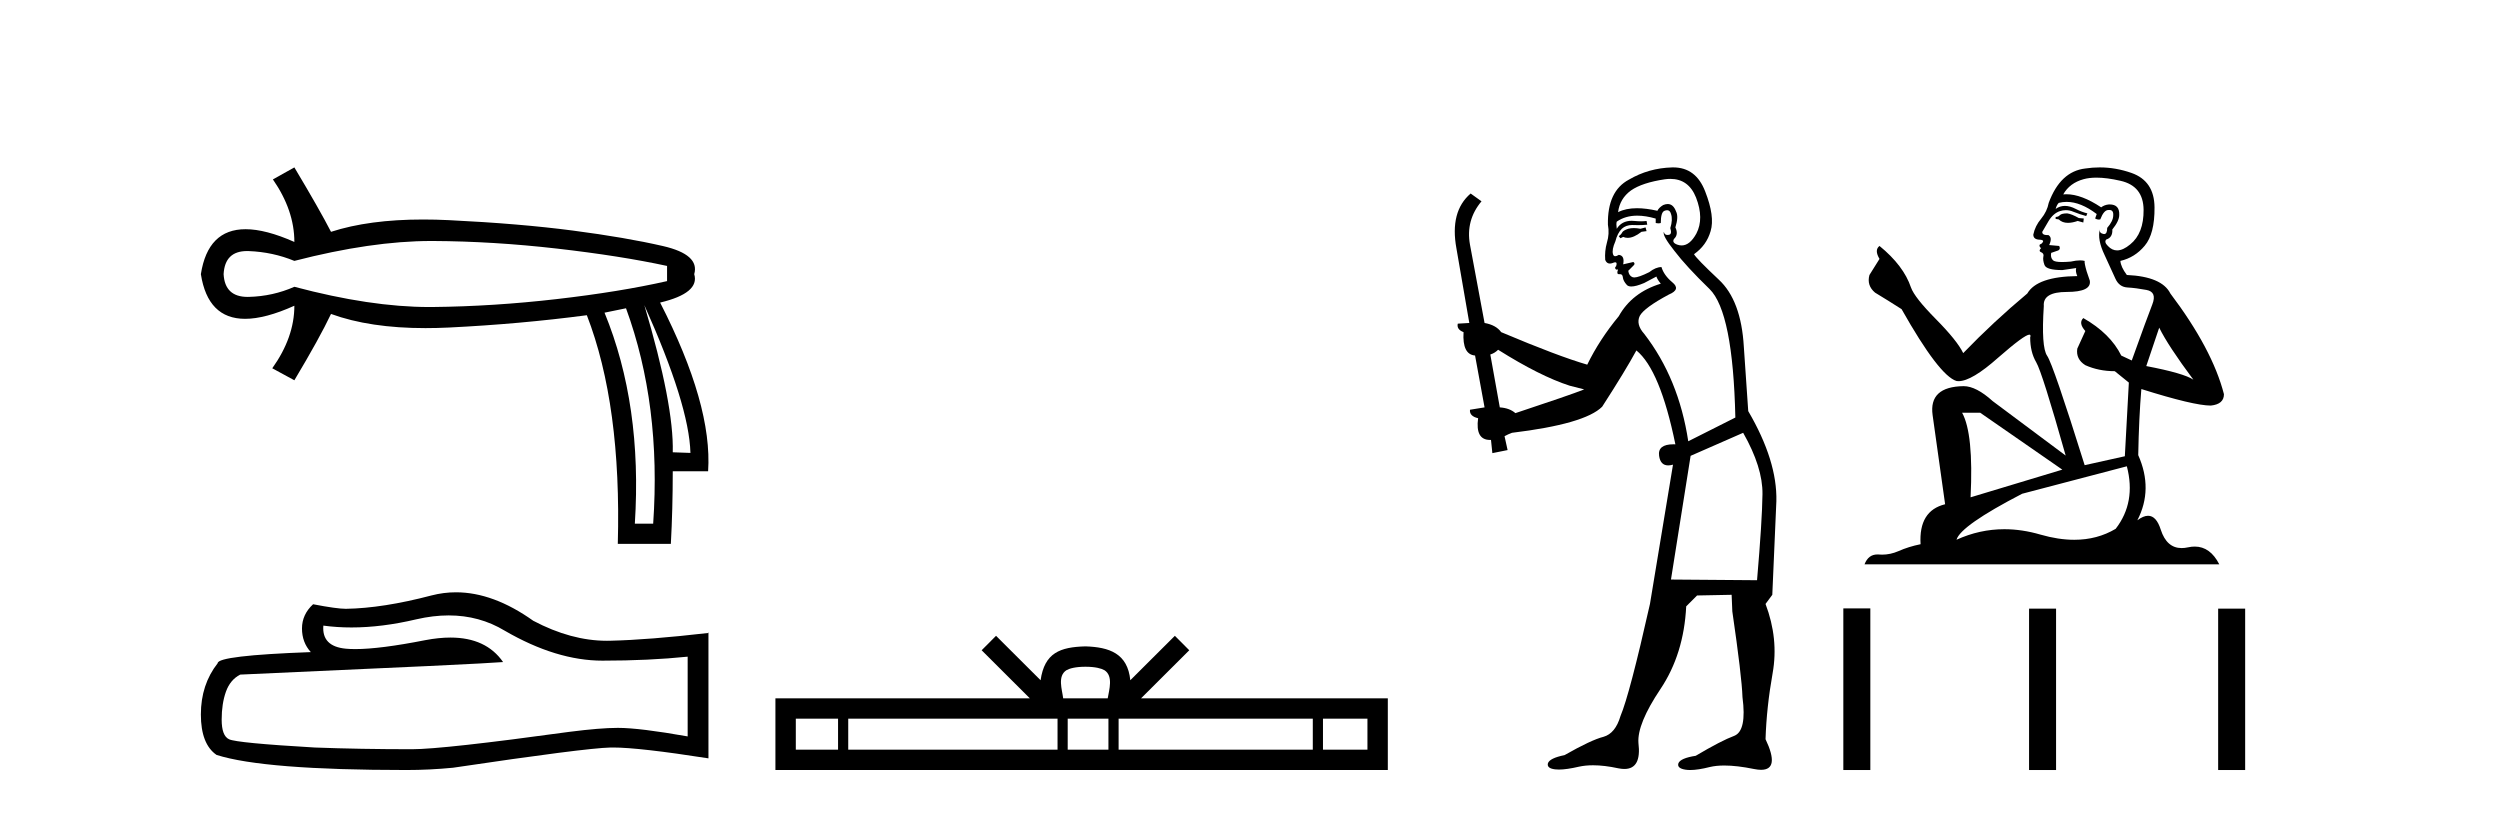 <?xml version='1.0' encoding='UTF-8' standalone='yes'?><svg xmlns='http://www.w3.org/2000/svg' xmlns:xlink='http://www.w3.org/1999/xlink' width='126.0' height='41.0' ><path d='M 21.731 12.146 Q 21.778 12.146 21.824 12.146 Q 24.865 12.162 28.064 12.528 Q 31.264 12.894 33.62 13.403 L 33.62 14.168 Q 31.232 14.709 28.049 15.075 Q 24.865 15.441 21.824 15.473 Q 21.735 15.474 21.645 15.474 Q 18.668 15.474 14.836 14.454 Q 13.754 14.932 12.544 14.963 Q 12.512 14.964 12.481 14.964 Q 11.332 14.964 11.27 13.817 Q 11.332 12.653 12.454 12.653 Q 12.498 12.653 12.544 12.655 Q 13.754 12.703 14.836 13.149 Q 18.723 12.146 21.731 12.146 ZM 32.474 15.377 Q 34.734 20.408 34.798 22.827 L 34.798 22.827 L 33.907 22.795 Q 33.97 20.408 32.474 15.377 ZM 31.551 15.537 Q 33.334 20.408 32.92 26.393 L 31.996 26.393 Q 32.378 20.408 30.468 15.759 L 31.551 15.537 ZM 14.836 8.437 L 13.754 9.042 Q 14.836 10.602 14.836 12.194 Q 13.388 11.552 12.377 11.552 Q 10.477 11.552 10.124 13.817 Q 10.475 16.069 12.354 16.069 Q 13.371 16.069 14.836 15.409 L 14.836 15.409 Q 14.836 17.001 13.722 18.561 L 14.836 19.166 Q 16.11 17.033 16.683 15.823 Q 18.64 16.537 21.443 16.537 Q 22.014 16.537 22.62 16.508 Q 26.202 16.332 29.577 15.887 Q 31.328 20.408 31.137 27.412 L 33.811 27.412 Q 33.907 25.661 33.907 23.751 L 35.689 23.751 Q 35.912 20.408 33.27 15.25 Q 35.276 14.772 34.989 13.817 Q 35.276 12.83 33.413 12.401 Q 31.551 11.971 28.876 11.621 Q 26.202 11.27 22.62 11.095 Q 21.953 11.063 21.327 11.063 Q 18.599 11.063 16.683 11.684 Q 16.11 10.57 14.836 8.437 Z' style='fill:#000000;stroke:none' /><path d='M 22.615 31.017 Q 24.165 31.017 25.442 31.789 Q 28.04 33.297 30.366 33.297 Q 32.706 33.297 34.658 33.096 L 34.658 37.115 Q 32.232 36.685 31.155 36.685 L 31.127 36.685 Q 30.251 36.685 28.686 36.886 Q 22.327 37.761 20.762 37.761 Q 18.163 37.761 15.866 37.675 Q 11.933 37.446 11.545 37.259 Q 11.172 37.087 11.172 36.268 Q 11.172 35.464 11.387 34.861 Q 11.603 34.259 12.105 34 Q 24.394 33.455 25.356 33.368 Q 24.499 32.133 22.702 32.133 Q 22.119 32.133 21.437 32.263 Q 19.148 32.714 17.907 32.714 Q 17.646 32.714 17.431 32.694 Q 16.211 32.579 16.297 31.531 L 16.297 31.531 Q 16.983 31.624 17.713 31.624 Q 19.246 31.624 20.977 31.215 Q 21.831 31.017 22.615 31.017 ZM 22.981 29.852 Q 22.359 29.852 21.752 30.009 Q 19.298 30.655 17.431 30.684 Q 16.972 30.684 15.78 30.454 Q 15.22 30.971 15.22 31.675 Q 15.22 32.378 15.665 32.866 Q 10.971 33.038 10.971 33.426 Q 10.124 34.503 10.124 36.01 Q 10.124 37.503 10.914 38.048 Q 13.297 38.809 20.489 38.809 Q 21.637 38.809 22.829 38.694 Q 29.49 37.704 30.768 37.675 Q 30.828 37.674 30.894 37.674 Q 32.206 37.674 35.706 38.221 L 35.706 31.875 L 35.677 31.904 Q 32.677 32.249 30.782 32.292 Q 30.685 32.295 30.587 32.295 Q 28.784 32.295 26.877 31.287 Q 24.86 29.852 22.981 29.852 Z' style='fill:#000000;stroke:none' /><path d='M 54.707 33.604 C 55.207 33.604 55.508 33.689 55.664 33.778 C 56.118 34.068 55.902 34.761 55.829 35.195 L 53.584 35.195 C 53.531 34.752 53.286 34.076 53.749 33.778 C 53.905 33.689 54.206 33.604 54.707 33.604 ZM 42.238 36.222 L 42.238 37.782 L 40.109 37.782 L 40.109 36.222 ZM 53.3 36.222 L 53.3 37.782 L 42.751 37.782 L 42.751 36.222 ZM 55.865 36.222 L 55.865 37.782 L 53.812 37.782 L 53.812 36.222 ZM 66.165 36.222 L 66.165 37.782 L 56.378 37.782 L 56.378 36.222 ZM 68.919 36.222 L 68.919 37.782 L 66.678 37.782 L 66.678 36.222 ZM 50.2 32.045 L 49.475 32.773 L 51.903 35.195 L 39.081 35.195 L 39.081 38.809 L 69.946 38.809 L 69.946 35.195 L 57.51 35.195 L 59.939 32.773 L 59.213 32.045 L 56.967 34.284 C 56.833 32.927 55.903 32.615 54.707 32.577 C 53.429 32.611 52.644 32.9 52.446 34.284 L 50.2 32.045 Z' style='fill:#000000;stroke:none' /><path d='M 82.936 11.461 L 82.679 11.53 Q 82.5 11.495 82.346 11.495 Q 82.192 11.495 82.064 11.53 Q 81.808 11.615 81.757 11.717 Q 81.706 11.82 81.586 11.905 L 81.671 12.008 L 81.808 11.94 Q 81.916 11.988 82.037 11.988 Q 82.34 11.988 82.731 11.683 L 82.987 11.649 L 82.936 11.461 ZM 84.184 9.016 Q 85.107 9.016 85.481 9.958 Q 85.891 11.017 85.498 11.769 Q 85.17 12.37 84.754 12.37 Q 84.651 12.37 84.541 12.332 Q 84.251 12.23 84.37 12.042 Q 84.61 11.82 84.439 11.461 Q 84.61 10.915 84.473 10.658 Q 84.335 10.283 84.052 10.283 Q 83.948 10.283 83.824 10.334 Q 83.602 10.47 83.533 10.624 Q 82.96 10.494 82.503 10.494 Q 81.939 10.494 81.552 10.693 Q 81.637 10.009 82.201 9.599 Q 82.765 9.206 83.909 9.036 Q 84.052 9.016 84.184 9.016 ZM 75.505 17.628 Q 77.623 18.96 79.109 19.438 L 79.844 19.626 Q 79.109 19.917 76.376 20.822 Q 76.086 20.566 75.59 20.532 L 75.112 17.867 Q 75.334 17.799 75.505 17.628 ZM 84.023 10.595 Q 84.168 10.595 84.217 10.778 Q 84.319 11.068 84.183 11.495 Q 84.285 11.82 84.097 11.837 Q 84.066 11.842 84.038 11.842 Q 83.887 11.842 83.858 11.683 L 83.858 11.683 Q 83.773 11.871 84.387 12.64 Q 84.985 13.426 86.164 14.57 Q 87.343 15.732 87.462 21.044 L 85.088 22.24 Q 84.61 19.08 82.867 16.825 Q 82.44 16.347 82.645 15.92 Q 82.867 15.51 84.114 14.843 Q 84.729 14.587 84.285 14.228 Q 83.858 13.87 83.738 13.46 Q 83.448 13.46 83.123 13.716 Q 82.587 13.984 82.366 13.984 Q 82.319 13.984 82.286 13.972 Q 82.099 13.904 82.064 13.648 L 82.321 13.391 Q 82.44 13.289 82.321 13.204 L 81.808 13.323 Q 81.894 12.879 81.586 12.845 Q 81.478 12.914 81.409 12.914 Q 81.324 12.914 81.296 12.811 Q 81.227 12.589 81.415 12.162 Q 81.518 11.752 81.74 11.53 Q 81.945 11.34 82.266 11.34 Q 82.293 11.34 82.321 11.342 Q 82.44 11.347 82.558 11.347 Q 82.793 11.347 83.021 11.325 L 82.987 11.137 Q 82.859 11.154 82.709 11.154 Q 82.56 11.154 82.389 11.137 Q 82.31 11.128 82.236 11.128 Q 81.736 11.128 81.484 11.53 Q 81.449 11.273 81.484 11.171 Q 81.916 10.869 82.519 10.869 Q 82.942 10.869 83.448 11.017 L 83.448 11.239 Q 83.525 11.256 83.589 11.256 Q 83.653 11.256 83.704 11.239 Q 83.704 10.693 83.892 10.624 Q 83.965 10.595 84.023 10.595 ZM 87.855 21.813 Q 88.846 23.555 88.829 24.905 Q 88.812 26.254 88.555 29.243 L 84.217 29.209 L 85.207 22.974 L 87.855 21.813 ZM 84.331 8.437 Q 84.3 8.437 84.268 8.438 Q 83.089 8.472 82.099 9.053 Q 81.005 9.633 81.039 11.325 Q 81.125 11.786 80.988 12.23 Q 80.869 12.657 80.903 13.101 Q 80.976 13.284 81.136 13.284 Q 81.201 13.284 81.279 13.255 Q 81.358 13.22 81.406 13.22 Q 81.522 13.22 81.449 13.426 Q 81.381 13.46 81.415 13.545 Q 81.438 13.591 81.491 13.591 Q 81.518 13.591 81.552 13.579 L 81.552 13.579 Q 81.456 13.82 81.6 13.82 Q 81.61 13.82 81.62 13.819 Q 81.634 13.817 81.647 13.817 Q 81.776 13.817 81.791 13.972 Q 81.808 14.16 81.996 14.365 Q 82.07 14.439 82.22 14.439 Q 82.452 14.439 82.867 14.263 L 83.482 13.938 Q 83.533 14.092 83.704 14.297 Q 82.252 14.741 81.586 15.937 Q 80.612 17.115 79.997 18.379 Q 78.528 17.952 75.659 16.74 Q 75.402 16.381 74.822 16.278 L 74.087 12.332 Q 73.865 11.102 74.668 10.146 L 74.121 9.753 Q 73.062 10.658 73.404 12.52 L 74.053 16.278 L 73.472 16.312 Q 73.404 16.603 73.763 16.74 Q 73.694 17.867 74.343 17.918 L 74.822 20.532 Q 74.446 20.6 74.087 20.651 Q 74.053 20.976 74.497 21.078 Q 74.348 22.173 75.1 22.173 Q 75.123 22.173 75.146 22.172 L 75.215 22.838 L 75.983 22.684 L 75.829 21.984 Q 76.017 21.881 76.205 21.813 Q 79.878 21.369 80.749 20.498 Q 81.928 18.67 82.474 17.662 Q 83.67 18.636 84.439 22.394 Q 84.391 22.392 84.346 22.392 Q 83.538 22.392 83.619 22.974 Q 83.686 23.456 84.077 23.456 Q 84.185 23.456 84.319 23.419 L 84.319 23.419 L 83.158 30.439 Q 82.133 35 81.671 36.093 Q 81.415 36.964 80.817 37.135 Q 80.202 37.289 78.853 38.058 Q 78.101 38.211 78.016 38.468 Q 77.948 38.724 78.375 38.775 Q 78.463 38.786 78.568 38.786 Q 78.957 38.786 79.587 38.639 Q 79.909 38.57 80.29 38.57 Q 80.862 38.57 81.569 38.724 Q 81.732 38.756 81.868 38.756 Q 82.739 38.756 82.577 37.443 Q 82.508 36.486 83.687 34.727 Q 84.866 32.967 84.985 30.559 L 85.532 30.012 L 87.274 29.978 L 87.309 30.815 Q 87.787 34.095 87.821 35.137 Q 88.043 36.828 87.411 37.084 Q 86.762 37.323 85.464 38.092 Q 84.695 38.211 84.592 38.468 Q 84.507 38.724 84.951 38.792 Q 85.058 38.809 85.188 38.809 Q 85.579 38.809 86.181 38.656 Q 86.497 38.582 86.907 38.582 Q 87.541 38.582 88.402 38.758 Q 88.602 38.799 88.757 38.799 Q 89.718 38.799 88.983 37.255 Q 89.034 35.649 89.341 33.924 Q 89.649 32.199 88.983 30.439 L 89.324 29.978 L 89.529 25.263 Q 89.58 23.231 88.111 20.72 Q 88.043 19.797 87.889 17.474 Q 87.753 15.134 86.625 14.092 Q 85.498 13.033 85.378 12.811 Q 86.01 12.367 86.215 11.649 Q 86.437 10.915 85.942 9.651 Q 85.476 8.437 84.331 8.437 Z' style='fill:#000000;stroke:none' /><path d='M 104.189 10.754 Q 103.908 10.754 103.818 10.844 Q 103.739 10.934 103.604 10.934 L 103.604 11.035 L 103.761 11.057 Q 103.936 11.232 104.225 11.232 Q 104.44 11.232 104.718 11.136 L 104.999 11.215 L 105.022 11.012 L 104.774 10.99 Q 104.414 10.787 104.189 10.754 ZM 105.663 8.953 Q 106.182 8.953 106.867 9.111 Q 108.026 9.37 108.037 10.574 Q 108.048 11.766 107.362 12.318 Q 106.999 12.62 106.701 12.62 Q 106.445 12.62 106.237 12.396 Q 106.034 12.194 106.158 12.07 Q 106.484 11.969 106.462 11.564 Q 106.81 11.136 106.81 10.832 Q 106.832 10.303 106.324 10.303 Q 106.303 10.303 106.282 10.304 Q 106.057 10.326 105.899 10.45 Q 104.904 9.79 104.147 9.79 Q 104.065 9.79 103.986 9.797 L 103.986 9.797 Q 104.313 9.224 105.01 9.032 Q 105.295 8.953 105.663 8.953 ZM 108.824 16.514 Q 109.263 17.414 110.546 19.136 Q 110.062 18.81 108.172 18.45 L 108.824 16.514 ZM 104.159 10.175 Q 104.869 10.175 105.674 10.787 L 105.595 11.012 Q 105.69 11.068 105.779 11.068 Q 105.817 11.068 105.854 11.057 Q 106.034 10.585 106.259 10.585 Q 106.286 10.582 106.31 10.582 Q 106.527 10.582 106.507 10.855 Q 106.507 11.136 106.203 11.485 Q 106.203 11.796 106.051 11.796 Q 106.028 11.796 106 11.789 Q 105.798 11.744 105.832 11.564 L 105.832 11.564 Q 105.697 12.07 106.068 12.846 Q 106.428 13.634 106.619 14.05 Q 106.81 14.467 107.227 14.489 Q 107.643 14.512 108.183 14.613 Q 108.723 14.714 108.476 15.344 Q 108.228 15.974 107.441 18.168 L 106.912 17.921 Q 106.36 16.807 104.999 16.031 L 104.999 16.031 Q 104.74 16.278 105.1 16.683 L 104.695 17.572 Q 104.616 18.101 105.1 18.405 Q 105.775 18.708 106.585 18.708 L 107.294 19.282 L 107.092 22.995 L 105.067 23.445 Q 103.48 18.371 103.176 17.932 Q 102.873 17.493 103.008 15.423 Q 102.951 14.714 104.166 14.714 Q 105.427 14.714 105.325 14.14 L 105.168 13.679 Q 105.044 13.251 105.067 13.15 Q 104.967 13.123 104.836 13.123 Q 104.639 13.123 104.369 13.184 Q 104.114 13.206 103.929 13.206 Q 103.559 13.206 103.469 13.116 Q 103.334 12.981 103.379 12.745 L 103.739 12.621 Q 103.863 12.554 103.784 12.396 L 103.278 12.351 Q 103.458 11.969 103.233 11.845 Q 103.199 11.848 103.169 11.848 Q 102.929 11.848 102.929 11.688 Q 103.008 11.541 103.244 11.148 Q 103.48 10.754 103.818 10.641 Q 103.969 10.592 104.119 10.592 Q 104.313 10.592 104.504 10.675 Q 104.841 10.81 105.145 10.889 L 105.202 10.754 Q 104.92 10.686 104.616 10.529 Q 104.324 10.377 104.071 10.377 Q 103.818 10.377 103.604 10.529 Q 103.66 10.326 103.761 10.225 Q 103.956 10.175 104.159 10.175 ZM 99.801 20.801 L 103.941 23.67 L 99.317 25.065 Q 99.475 21.859 98.89 20.801 ZM 107.193 23.501 Q 107.666 25.313 106.63 26.652 Q 105.703 27.205 104.543 27.205 Q 103.746 27.205 102.839 26.944 Q 101.909 26.672 101.019 26.672 Q 99.775 26.672 98.608 27.203 Q 98.811 26.494 101.916 24.885 L 107.193 23.501 ZM 105.824 8.437 Q 105.464 8.437 105.1 8.492 Q 103.84 8.638 103.255 10.225 Q 103.176 10.652 102.873 11.024 Q 102.569 11.384 102.479 11.823 Q 102.479 12.07 102.794 12.081 Q 103.109 12.093 102.873 12.295 Q 102.771 12.318 102.794 12.396 Q 102.805 12.475 102.873 12.498 Q 102.726 12.655 102.873 12.711 Q 103.03 12.779 102.985 12.936 Q 102.951 13.105 103.041 13.353 Q 103.131 13.612 103.941 13.612 L 104.639 13.51 L 104.639 13.51 Q 104.594 13.679 104.695 13.915 Q 102.67 13.938 102.175 14.793 Q 100.476 16.211 98.946 17.797 Q 98.642 17.167 97.562 16.076 Q 96.493 14.995 96.313 14.489 Q 95.942 13.387 94.727 12.396 Q 94.457 12.599 94.727 13.049 L 94.22 13.859 Q 94.074 14.388 94.502 14.748 Q 95.154 15.142 95.84 15.581 Q 97.731 18.933 98.608 19.203 Q 98.657 19.211 98.71 19.211 Q 99.377 19.211 100.712 18.022 Q 102.035 16.866 102.281 16.866 Q 102.368 16.866 102.321 17.009 Q 102.321 17.741 102.625 18.258 Q 102.929 18.776 104.11 22.961 L 100.431 20.216 Q 99.598 19.462 98.968 19.462 Q 97.202 19.485 97.404 20.925 L 98.034 25.414 Q 96.696 25.74 96.797 27.428 Q 96.189 27.552 95.683 27.777 Q 95.274 27.954 94.857 27.954 Q 94.77 27.954 94.682 27.946 Q 94.651 27.944 94.622 27.944 Q 94.163 27.944 93.973 28.441 L 111.851 28.441 Q 111.395 27.547 110.615 27.547 Q 110.452 27.547 110.276 27.586 Q 110.106 27.623 109.954 27.623 Q 109.203 27.623 108.903 26.697 Q 108.681 25.995 108.263 25.995 Q 108.025 25.995 107.722 26.224 Q 108.532 24.66 107.767 22.939 Q 107.801 21.071 107.924 19.608 Q 110.568 20.441 111.423 20.441 Q 112.087 20.374 112.087 19.867 Q 111.502 17.594 109.387 14.793 Q 108.959 13.938 107.193 13.859 Q 106.889 13.454 106.867 13.15 Q 107.598 12.981 108.093 12.385 Q 108.599 11.789 108.588 10.45 Q 108.577 9.122 107.429 8.717 Q 106.635 8.437 105.824 8.437 Z' style='fill:#000000;stroke:none' /><path d='M 92.904 30.663 L 92.904 38.809 L 94.265 38.809 L 94.265 30.663 ZM 102.265 30.675 L 102.265 38.809 L 103.626 38.809 L 103.626 30.675 ZM 111.795 30.675 L 111.795 38.809 L 113.156 38.809 L 113.156 30.675 Z' style='fill:#000000;stroke:none' /></svg>